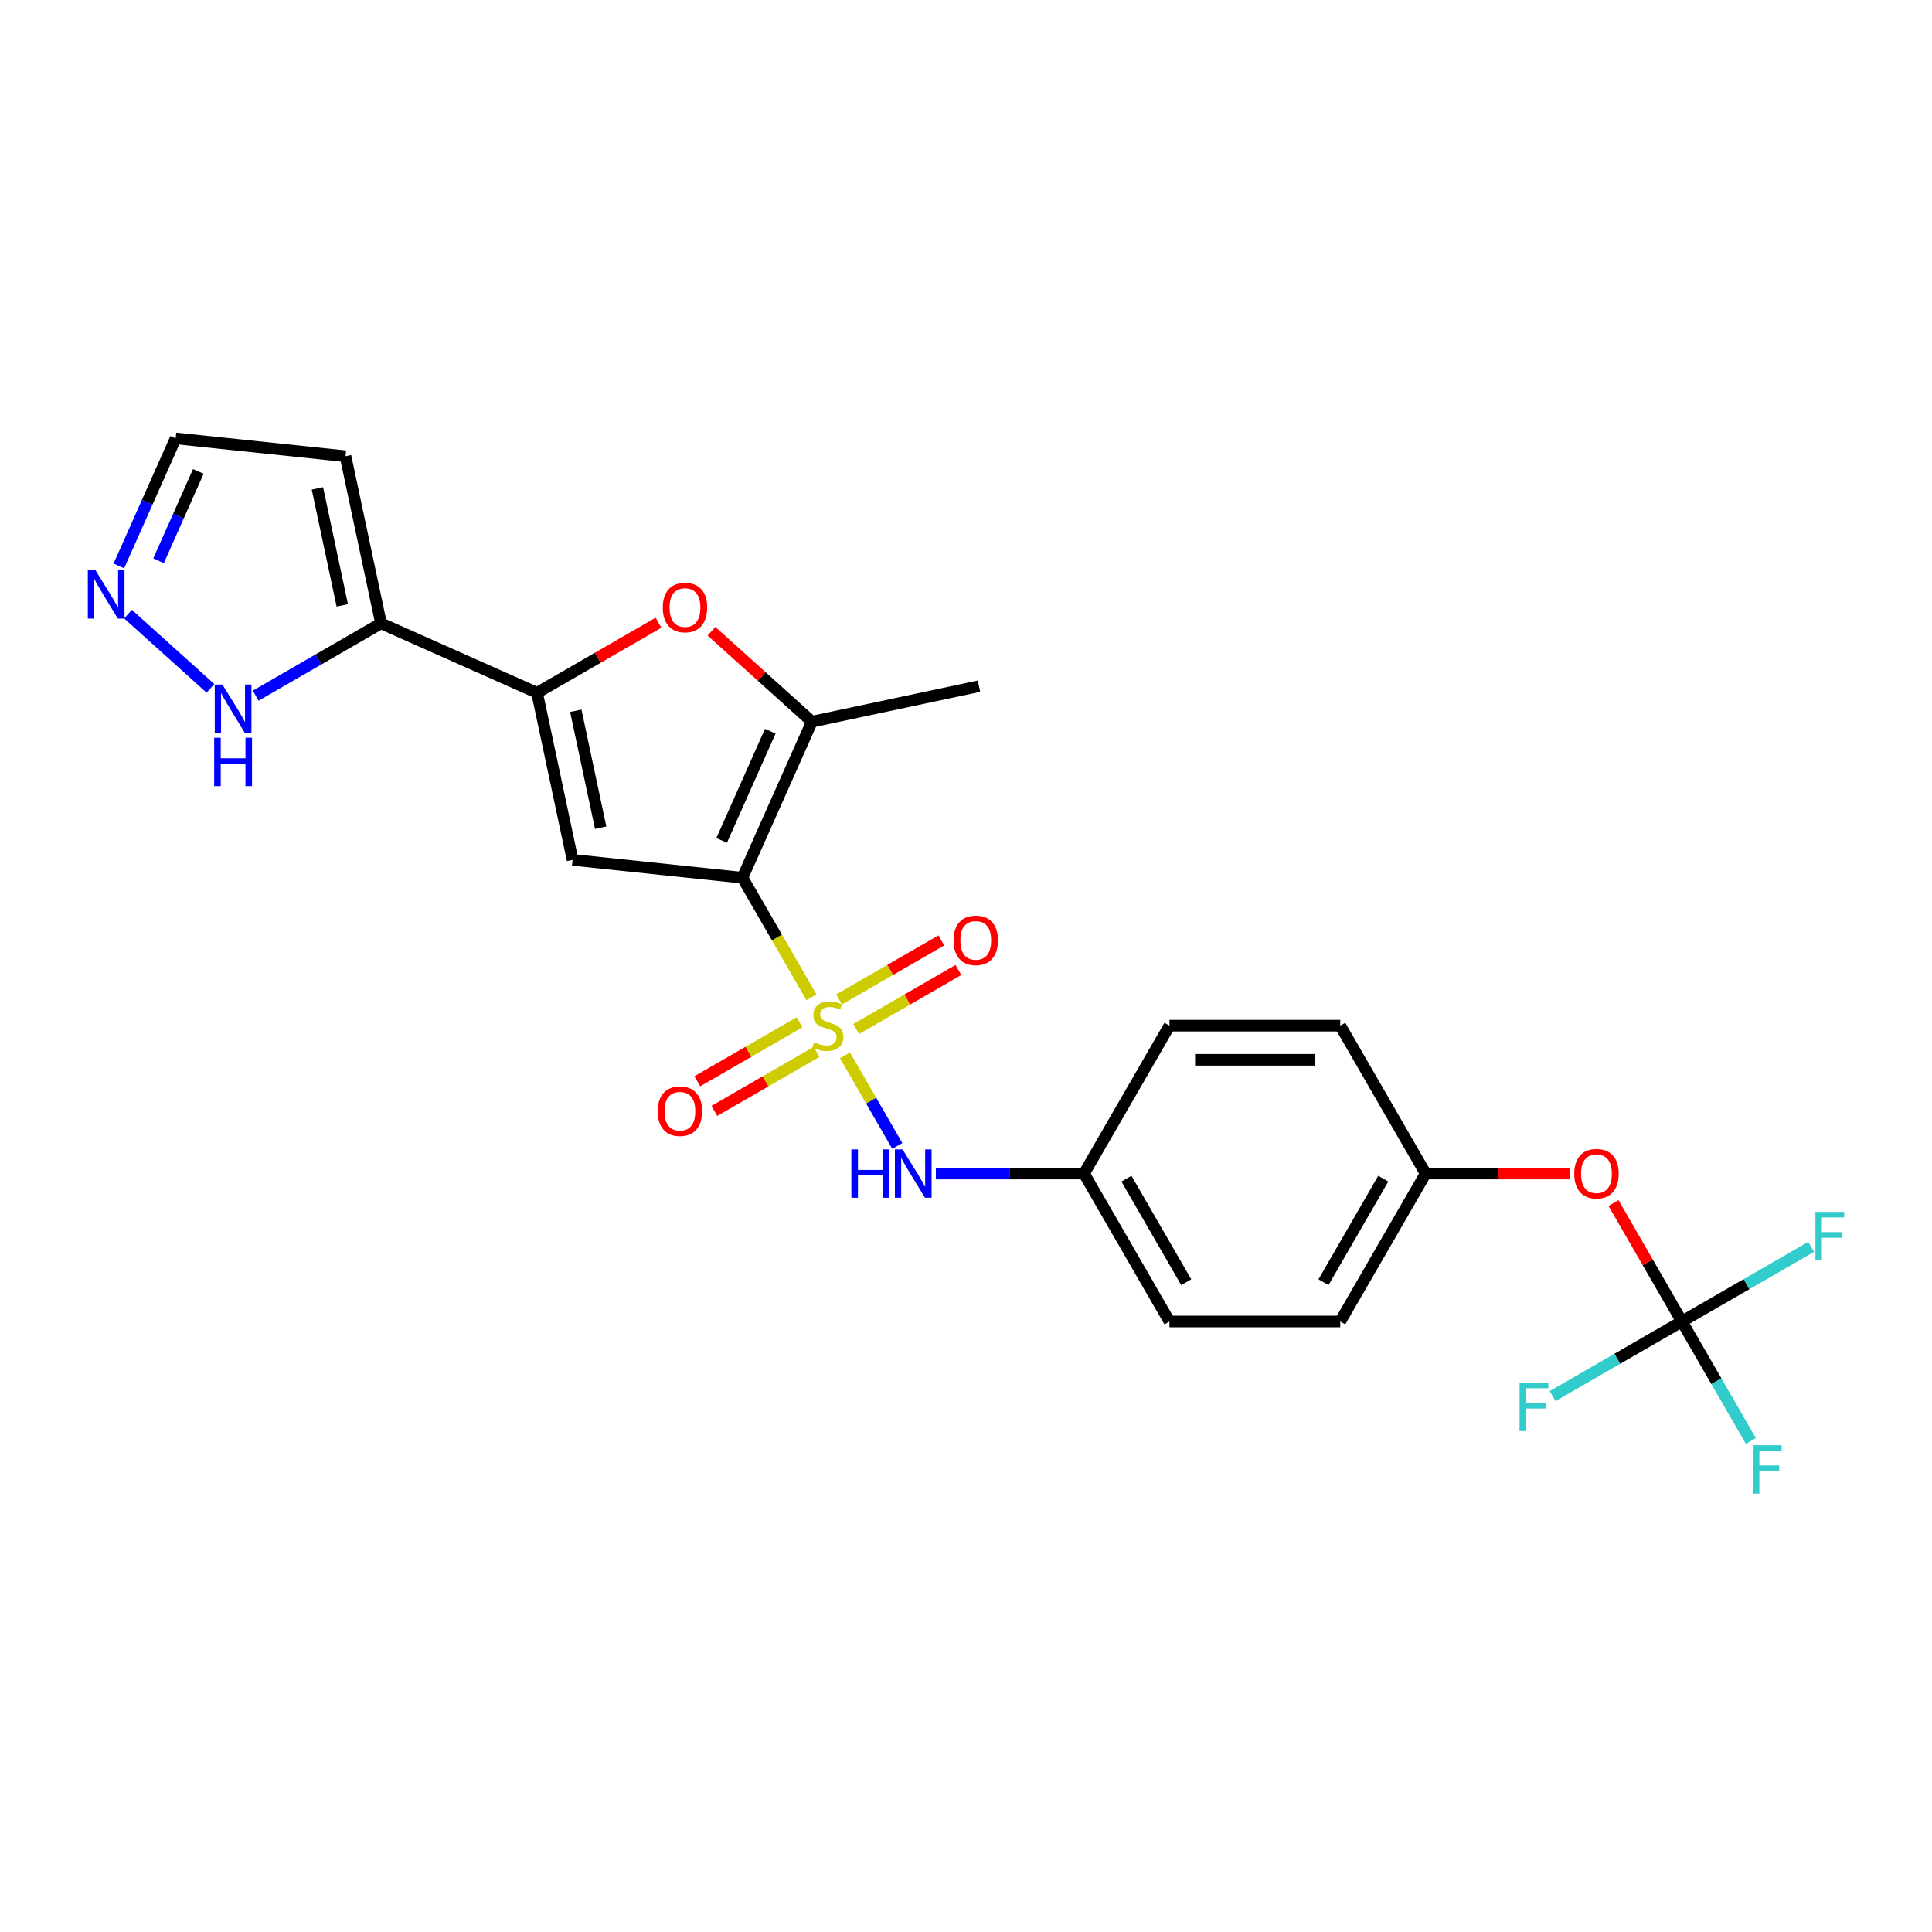 <?xml version='1.0' encoding='iso-8859-1'?>
<svg version='1.1' baseProfile='full'
              xmlns='http://www.w3.org/2000/svg'
                      xmlns:rdkit='http://www.rdkit.org/xml'
                      xmlns:xlink='http://www.w3.org/1999/xlink'
                  xml:space='preserve'
width='1000px' height='1000px' viewBox='0 0 1000 1000'>
<!-- END OF HEADER -->
<rect style='opacity:1.0;fill:#FFFFFF;stroke:none' width='1000' height='1000' x='0' y='0'> </rect>
<path class='bond-0' d='M 420.008,516.181 L 402.147,485.245' style='fill:none;fill-rule:evenodd;stroke:#CCCC00;stroke-width:6px;stroke-linecap:butt;stroke-linejoin:miter;stroke-opacity:1' />
<path class='bond-0' d='M 402.147,485.245 L 384.287,454.31' style='fill:none;fill-rule:evenodd;stroke:#000000;stroke-width:6px;stroke-linecap:butt;stroke-linejoin:miter;stroke-opacity:1' />
<path class='bond-6' d='M 437.363,546.24 L 450.905,569.696' style='fill:none;fill-rule:evenodd;stroke:#CCCC00;stroke-width:6px;stroke-linecap:butt;stroke-linejoin:miter;stroke-opacity:1' />
<path class='bond-6' d='M 450.905,569.696 L 464.448,593.153' style='fill:none;fill-rule:evenodd;stroke:#0000FF;stroke-width:6px;stroke-linecap:butt;stroke-linejoin:miter;stroke-opacity:1' />
<path class='bond-10' d='M 443.15,532.62 L 469.609,517.343' style='fill:none;fill-rule:evenodd;stroke:#CCCC00;stroke-width:6px;stroke-linecap:butt;stroke-linejoin:miter;stroke-opacity:1' />
<path class='bond-10' d='M 469.609,517.343 L 496.068,502.067' style='fill:none;fill-rule:evenodd;stroke:#FF0000;stroke-width:6px;stroke-linecap:butt;stroke-linejoin:miter;stroke-opacity:1' />
<path class='bond-10' d='M 434.309,517.307 L 460.768,502.031' style='fill:none;fill-rule:evenodd;stroke:#CCCC00;stroke-width:6px;stroke-linecap:butt;stroke-linejoin:miter;stroke-opacity:1' />
<path class='bond-10' d='M 460.768,502.031 L 487.228,486.754' style='fill:none;fill-rule:evenodd;stroke:#FF0000;stroke-width:6px;stroke-linecap:butt;stroke-linejoin:miter;stroke-opacity:1' />
<path class='bond-11' d='M 413.833,529.128 L 387.374,544.405' style='fill:none;fill-rule:evenodd;stroke:#CCCC00;stroke-width:6px;stroke-linecap:butt;stroke-linejoin:miter;stroke-opacity:1' />
<path class='bond-11' d='M 387.374,544.405 L 360.914,559.681' style='fill:none;fill-rule:evenodd;stroke:#FF0000;stroke-width:6px;stroke-linecap:butt;stroke-linejoin:miter;stroke-opacity:1' />
<path class='bond-11' d='M 422.674,544.441 L 396.215,559.718' style='fill:none;fill-rule:evenodd;stroke:#CCCC00;stroke-width:6px;stroke-linecap:butt;stroke-linejoin:miter;stroke-opacity:1' />
<path class='bond-11' d='M 396.215,559.718 L 369.755,574.994' style='fill:none;fill-rule:evenodd;stroke:#FF0000;stroke-width:6px;stroke-linecap:butt;stroke-linejoin:miter;stroke-opacity:1' />
<path class='bond-1' d='M 384.287,454.31 L 296.362,445.068' style='fill:none;fill-rule:evenodd;stroke:#000000;stroke-width:6px;stroke-linecap:butt;stroke-linejoin:miter;stroke-opacity:1' />
<path class='bond-3' d='M 384.287,454.31 L 420.246,373.544' style='fill:none;fill-rule:evenodd;stroke:#000000;stroke-width:6px;stroke-linecap:butt;stroke-linejoin:miter;stroke-opacity:1' />
<path class='bond-3' d='M 373.528,435.003 L 398.699,378.467' style='fill:none;fill-rule:evenodd;stroke:#000000;stroke-width:6px;stroke-linecap:butt;stroke-linejoin:miter;stroke-opacity:1' />
<path class='bond-2' d='M 296.362,445.068 L 277.981,358.591' style='fill:none;fill-rule:evenodd;stroke:#000000;stroke-width:6px;stroke-linecap:butt;stroke-linejoin:miter;stroke-opacity:1' />
<path class='bond-2' d='M 310.9,428.421 L 298.033,367.887' style='fill:none;fill-rule:evenodd;stroke:#000000;stroke-width:6px;stroke-linecap:butt;stroke-linejoin:miter;stroke-opacity:1' />
<path class='bond-5' d='M 277.981,358.591 L 197.215,322.632' style='fill:none;fill-rule:evenodd;stroke:#000000;stroke-width:6px;stroke-linecap:butt;stroke-linejoin:miter;stroke-opacity:1' />
<path class='bond-25' d='M 277.981,358.591 L 309.411,340.445' style='fill:none;fill-rule:evenodd;stroke:#000000;stroke-width:6px;stroke-linecap:butt;stroke-linejoin:miter;stroke-opacity:1' />
<path class='bond-25' d='M 309.411,340.445 L 340.842,322.298' style='fill:none;fill-rule:evenodd;stroke:#FF0000;stroke-width:6px;stroke-linecap:butt;stroke-linejoin:miter;stroke-opacity:1' />
<path class='bond-4' d='M 420.246,373.544 L 394.247,350.135' style='fill:none;fill-rule:evenodd;stroke:#000000;stroke-width:6px;stroke-linecap:butt;stroke-linejoin:miter;stroke-opacity:1' />
<path class='bond-4' d='M 394.247,350.135 L 368.249,326.725' style='fill:none;fill-rule:evenodd;stroke:#FF0000;stroke-width:6px;stroke-linecap:butt;stroke-linejoin:miter;stroke-opacity:1' />
<path class='bond-20' d='M 420.246,373.544 L 506.723,355.163' style='fill:none;fill-rule:evenodd;stroke:#000000;stroke-width:6px;stroke-linecap:butt;stroke-linejoin:miter;stroke-opacity:1' />
<path class='bond-8' d='M 197.215,322.632 L 164.785,341.355' style='fill:none;fill-rule:evenodd;stroke:#000000;stroke-width:6px;stroke-linecap:butt;stroke-linejoin:miter;stroke-opacity:1' />
<path class='bond-8' d='M 164.785,341.355 L 132.356,360.078' style='fill:none;fill-rule:evenodd;stroke:#0000FF;stroke-width:6px;stroke-linecap:butt;stroke-linejoin:miter;stroke-opacity:1' />
<path class='bond-12' d='M 197.215,322.632 L 178.834,236.155' style='fill:none;fill-rule:evenodd;stroke:#000000;stroke-width:6px;stroke-linecap:butt;stroke-linejoin:miter;stroke-opacity:1' />
<path class='bond-12' d='M 177.162,313.337 L 164.295,252.803' style='fill:none;fill-rule:evenodd;stroke:#000000;stroke-width:6px;stroke-linecap:butt;stroke-linejoin:miter;stroke-opacity:1' />
<path class='bond-15' d='M 484.401,607.439 L 522.753,607.439' style='fill:none;fill-rule:evenodd;stroke:#0000FF;stroke-width:6px;stroke-linecap:butt;stroke-linejoin:miter;stroke-opacity:1' />
<path class='bond-15' d='M 522.753,607.439 L 561.105,607.439' style='fill:none;fill-rule:evenodd;stroke:#000000;stroke-width:6px;stroke-linecap:butt;stroke-linejoin:miter;stroke-opacity:1' />
<path class='bond-7' d='M 870.537,684.003 L 852.84,653.351' style='fill:none;fill-rule:evenodd;stroke:#000000;stroke-width:6px;stroke-linecap:butt;stroke-linejoin:miter;stroke-opacity:1' />
<path class='bond-7' d='M 852.84,653.351 L 835.142,622.698' style='fill:none;fill-rule:evenodd;stroke:#FF0000;stroke-width:6px;stroke-linecap:butt;stroke-linejoin:miter;stroke-opacity:1' />
<path class='bond-16' d='M 870.537,684.003 L 888.387,714.921' style='fill:none;fill-rule:evenodd;stroke:#000000;stroke-width:6px;stroke-linecap:butt;stroke-linejoin:miter;stroke-opacity:1' />
<path class='bond-16' d='M 888.387,714.921 L 906.238,745.839' style='fill:none;fill-rule:evenodd;stroke:#33CCCC;stroke-width:6px;stroke-linecap:butt;stroke-linejoin:miter;stroke-opacity:1' />
<path class='bond-17' d='M 870.537,684.003 L 903.992,664.688' style='fill:none;fill-rule:evenodd;stroke:#000000;stroke-width:6px;stroke-linecap:butt;stroke-linejoin:miter;stroke-opacity:1' />
<path class='bond-17' d='M 903.992,664.688 L 937.447,645.373' style='fill:none;fill-rule:evenodd;stroke:#33CCCC;stroke-width:6px;stroke-linecap:butt;stroke-linejoin:miter;stroke-opacity:1' />
<path class='bond-18' d='M 870.537,684.003 L 837.082,703.319' style='fill:none;fill-rule:evenodd;stroke:#000000;stroke-width:6px;stroke-linecap:butt;stroke-linejoin:miter;stroke-opacity:1' />
<path class='bond-18' d='M 837.082,703.319 L 803.627,722.634' style='fill:none;fill-rule:evenodd;stroke:#33CCCC;stroke-width:6px;stroke-linecap:butt;stroke-linejoin:miter;stroke-opacity:1' />
<path class='bond-9' d='M 108.945,356.297 L 66.261,317.864' style='fill:none;fill-rule:evenodd;stroke:#0000FF;stroke-width:6px;stroke-linecap:butt;stroke-linejoin:miter;stroke-opacity:1' />
<path class='bond-27' d='M 61.507,292.95 L 76.208,259.932' style='fill:none;fill-rule:evenodd;stroke:#0000FF;stroke-width:6px;stroke-linecap:butt;stroke-linejoin:miter;stroke-opacity:1' />
<path class='bond-27' d='M 76.208,259.932 L 90.909,226.914' style='fill:none;fill-rule:evenodd;stroke:#000000;stroke-width:6px;stroke-linecap:butt;stroke-linejoin:miter;stroke-opacity:1' />
<path class='bond-27' d='M 82.071,290.237 L 92.361,267.124' style='fill:none;fill-rule:evenodd;stroke:#0000FF;stroke-width:6px;stroke-linecap:butt;stroke-linejoin:miter;stroke-opacity:1' />
<path class='bond-27' d='M 92.361,267.124 L 102.652,244.011' style='fill:none;fill-rule:evenodd;stroke:#000000;stroke-width:6px;stroke-linecap:butt;stroke-linejoin:miter;stroke-opacity:1' />
<path class='bond-14' d='M 178.834,236.155 L 90.909,226.914' style='fill:none;fill-rule:evenodd;stroke:#000000;stroke-width:6px;stroke-linecap:butt;stroke-linejoin:miter;stroke-opacity:1' />
<path class='bond-13' d='M 812.629,607.439 L 775.276,607.439' style='fill:none;fill-rule:evenodd;stroke:#FF0000;stroke-width:6px;stroke-linecap:butt;stroke-linejoin:miter;stroke-opacity:1' />
<path class='bond-13' d='M 775.276,607.439 L 737.923,607.439' style='fill:none;fill-rule:evenodd;stroke:#000000;stroke-width:6px;stroke-linecap:butt;stroke-linejoin:miter;stroke-opacity:1' />
<path class='bond-21' d='M 561.105,607.439 L 605.31,530.874' style='fill:none;fill-rule:evenodd;stroke:#000000;stroke-width:6px;stroke-linecap:butt;stroke-linejoin:miter;stroke-opacity:1' />
<path class='bond-22' d='M 561.105,607.439 L 605.31,684.003' style='fill:none;fill-rule:evenodd;stroke:#000000;stroke-width:6px;stroke-linecap:butt;stroke-linejoin:miter;stroke-opacity:1' />
<path class='bond-22' d='M 583.049,610.082 L 613.992,663.678' style='fill:none;fill-rule:evenodd;stroke:#000000;stroke-width:6px;stroke-linecap:butt;stroke-linejoin:miter;stroke-opacity:1' />
<path class='bond-19' d='M 737.923,607.439 L 693.719,684.003' style='fill:none;fill-rule:evenodd;stroke:#000000;stroke-width:6px;stroke-linecap:butt;stroke-linejoin:miter;stroke-opacity:1' />
<path class='bond-19' d='M 715.98,610.082 L 685.036,663.678' style='fill:none;fill-rule:evenodd;stroke:#000000;stroke-width:6px;stroke-linecap:butt;stroke-linejoin:miter;stroke-opacity:1' />
<path class='bond-26' d='M 737.923,607.439 L 693.719,530.874' style='fill:none;fill-rule:evenodd;stroke:#000000;stroke-width:6px;stroke-linecap:butt;stroke-linejoin:miter;stroke-opacity:1' />
<path class='bond-23' d='M 605.31,530.874 L 693.719,530.874' style='fill:none;fill-rule:evenodd;stroke:#000000;stroke-width:6px;stroke-linecap:butt;stroke-linejoin:miter;stroke-opacity:1' />
<path class='bond-23' d='M 618.571,548.556 L 680.457,548.556' style='fill:none;fill-rule:evenodd;stroke:#000000;stroke-width:6px;stroke-linecap:butt;stroke-linejoin:miter;stroke-opacity:1' />
<path class='bond-24' d='M 605.31,684.003 L 693.719,684.003' style='fill:none;fill-rule:evenodd;stroke:#000000;stroke-width:6px;stroke-linecap:butt;stroke-linejoin:miter;stroke-opacity:1' />
<path  class='atom-0' d='M 421.419 539.468
Q 421.702 539.574, 422.869 540.069
Q 424.036 540.564, 425.309 540.882
Q 426.617 541.165, 427.89 541.165
Q 430.26 541.165, 431.639 540.033
Q 433.018 538.866, 433.018 536.851
Q 433.018 535.471, 432.311 534.623
Q 431.639 533.774, 430.578 533.314
Q 429.517 532.855, 427.749 532.324
Q 425.521 531.652, 424.177 531.016
Q 422.869 530.379, 421.914 529.035
Q 420.994 527.691, 420.994 525.428
Q 420.994 522.281, 423.116 520.336
Q 425.273 518.391, 429.517 518.391
Q 432.417 518.391, 435.706 519.77
L 434.892 522.493
Q 431.886 521.255, 429.623 521.255
Q 427.183 521.255, 425.839 522.281
Q 424.495 523.271, 424.531 525.004
Q 424.531 526.348, 425.203 527.161
Q 425.91 527.974, 426.9 528.434
Q 427.926 528.894, 429.623 529.424
Q 431.886 530.132, 433.23 530.839
Q 434.574 531.546, 435.529 532.996
Q 436.519 534.411, 436.519 536.851
Q 436.519 540.316, 434.185 542.191
Q 431.886 544.029, 428.032 544.029
Q 425.804 544.029, 424.106 543.534
Q 422.444 543.075, 420.464 542.261
L 421.419 539.468
' fill='#CCCC00'/>
<path  class='atom-5' d='M 343.052 314.457
Q 343.052 308.446, 346.023 305.086
Q 348.993 301.726, 354.545 301.726
Q 360.097 301.726, 363.068 305.086
Q 366.038 308.446, 366.038 314.457
Q 366.038 320.54, 363.033 324.006
Q 360.027 327.436, 354.545 327.436
Q 349.029 327.436, 346.023 324.006
Q 343.052 320.575, 343.052 314.457
M 354.545 324.607
Q 358.365 324.607, 360.416 322.061
Q 362.502 319.479, 362.502 314.457
Q 362.502 309.542, 360.416 307.066
Q 358.365 304.556, 354.545 304.556
Q 350.726 304.556, 348.64 307.031
Q 346.588 309.506, 346.588 314.457
Q 346.588 319.514, 348.64 322.061
Q 350.726 324.607, 354.545 324.607
' fill='#FF0000'/>
<path  class='atom-7' d='M 440.674 594.92
L 444.069 594.92
L 444.069 605.564
L 456.871 605.564
L 456.871 594.92
L 460.266 594.92
L 460.266 619.957
L 456.871 619.957
L 456.871 608.393
L 444.069 608.393
L 444.069 619.957
L 440.674 619.957
L 440.674 594.92
' fill='#0000FF'/>
<path  class='atom-7' d='M 467.161 594.92
L 475.366 608.181
Q 476.179 609.49, 477.488 611.859
Q 478.796 614.228, 478.867 614.37
L 478.867 594.92
L 482.191 594.92
L 482.191 619.957
L 478.761 619.957
L 469.955 605.458
Q 468.93 603.761, 467.833 601.816
Q 466.772 599.871, 466.454 599.27
L 466.454 619.957
L 463.201 619.957
L 463.201 594.92
L 467.161 594.92
' fill='#0000FF'/>
<path  class='atom-9' d='M 115.116 354.318
L 123.32 367.579
Q 124.134 368.888, 125.442 371.257
Q 126.751 373.626, 126.821 373.768
L 126.821 354.318
L 130.146 354.318
L 130.146 379.355
L 126.715 379.355
L 117.91 364.856
Q 116.884 363.159, 115.788 361.214
Q 114.727 359.269, 114.409 358.668
L 114.409 379.355
L 111.155 379.355
L 111.155 354.318
L 115.116 354.318
' fill='#0000FF'/>
<path  class='atom-9' d='M 110.855 381.859
L 114.25 381.859
L 114.25 392.503
L 127.051 392.503
L 127.051 381.859
L 130.446 381.859
L 130.446 406.896
L 127.051 406.896
L 127.051 395.333
L 114.25 395.333
L 114.25 406.896
L 110.855 406.896
L 110.855 381.859
' fill='#0000FF'/>
<path  class='atom-10' d='M 49.415 295.161
L 57.62 308.422
Q 58.433 309.73, 59.742 312.1
Q 61.05 314.469, 61.121 314.611
L 61.121 295.161
L 64.445 295.161
L 64.445 320.198
L 61.014 320.198
L 52.209 305.699
Q 51.184 304.001, 50.087 302.056
Q 49.026 300.111, 48.708 299.51
L 48.708 320.198
L 45.455 320.198
L 45.455 295.161
L 49.415 295.161
' fill='#0000FF'/>
<path  class='atom-11' d='M 493.563 486.74
Q 493.563 480.728, 496.533 477.369
Q 499.504 474.009, 505.056 474.009
Q 510.608 474.009, 513.579 477.369
Q 516.549 480.728, 516.549 486.74
Q 516.549 492.823, 513.543 496.288
Q 510.537 499.719, 505.056 499.719
Q 499.539 499.719, 496.533 496.288
Q 493.563 492.858, 493.563 486.74
M 505.056 496.89
Q 508.875 496.89, 510.926 494.343
Q 513.013 491.762, 513.013 486.74
Q 513.013 481.825, 510.926 479.349
Q 508.875 476.838, 505.056 476.838
Q 501.237 476.838, 499.15 479.314
Q 497.099 481.789, 497.099 486.74
Q 497.099 491.797, 499.15 494.343
Q 501.237 496.89, 505.056 496.89
' fill='#FF0000'/>
<path  class='atom-12' d='M 340.434 575.149
Q 340.434 569.138, 343.404 565.778
Q 346.375 562.419, 351.927 562.419
Q 357.479 562.419, 360.449 565.778
Q 363.42 569.138, 363.42 575.149
Q 363.42 581.232, 360.414 584.698
Q 357.408 588.128, 351.927 588.128
Q 346.41 588.128, 343.404 584.698
Q 340.434 581.267, 340.434 575.149
M 351.927 585.299
Q 355.746 585.299, 357.797 582.753
Q 359.884 580.171, 359.884 575.149
Q 359.884 570.234, 357.797 567.758
Q 355.746 565.248, 351.927 565.248
Q 348.108 565.248, 346.021 567.723
Q 343.97 570.199, 343.97 575.149
Q 343.97 580.206, 346.021 582.753
Q 348.108 585.299, 351.927 585.299
' fill='#FF0000'/>
<path  class='atom-14' d='M 814.839 607.509
Q 814.839 601.498, 817.81 598.138
Q 820.78 594.778, 826.332 594.778
Q 831.884 594.778, 834.855 598.138
Q 837.826 601.498, 837.826 607.509
Q 837.826 613.592, 834.82 617.058
Q 831.814 620.488, 826.332 620.488
Q 820.816 620.488, 817.81 617.058
Q 814.839 613.627, 814.839 607.509
M 826.332 617.659
Q 830.152 617.659, 832.203 615.113
Q 834.289 612.531, 834.289 607.509
Q 834.289 602.594, 832.203 600.118
Q 830.152 597.608, 826.332 597.608
Q 822.513 597.608, 820.427 600.083
Q 818.376 602.558, 818.376 607.509
Q 818.376 612.566, 820.427 615.113
Q 822.513 617.659, 826.332 617.659
' fill='#FF0000'/>
<path  class='atom-17' d='M 907.297 748.049
L 922.185 748.049
L 922.185 750.913
L 910.657 750.913
L 910.657 758.517
L 920.912 758.517
L 920.912 761.416
L 910.657 761.416
L 910.657 773.086
L 907.297 773.086
L 907.297 748.049
' fill='#33CCCC'/>
<path  class='atom-18' d='M 939.657 627.28
L 954.545 627.28
L 954.545 630.144
L 943.017 630.144
L 943.017 637.748
L 953.272 637.748
L 953.272 640.647
L 943.017 640.647
L 943.017 652.317
L 939.657 652.317
L 939.657 627.28
' fill='#33CCCC'/>
<path  class='atom-19' d='M 786.528 715.689
L 801.416 715.689
L 801.416 718.553
L 789.888 718.553
L 789.888 726.157
L 800.143 726.157
L 800.143 729.056
L 789.888 729.056
L 789.888 740.726
L 786.528 740.726
L 786.528 715.689
' fill='#33CCCC'/>
</svg>
